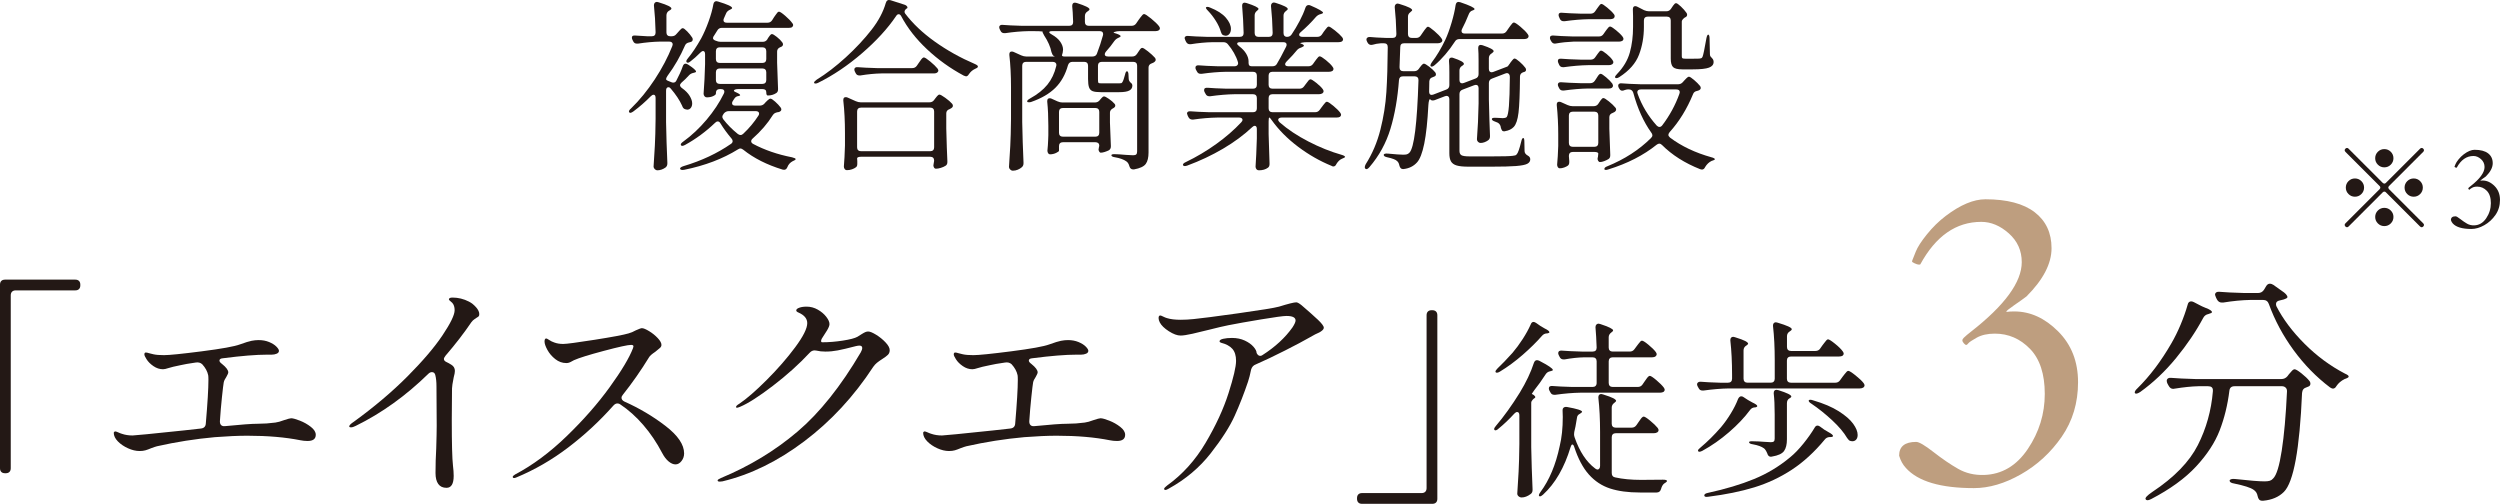 <?xml version="1.0" encoding="UTF-8"?>
<svg id="_レイヤー_2" data-name="レイヤー 2" xmlns="http://www.w3.org/2000/svg" width="238.317" height="48.029" viewBox="0 0 238.317 48.029">
  <defs>
    <style>
      .cls-1 {
        fill: #be9e7f;
      }

      .cls-2 {
        fill: #231815;
      }
    </style>
  </defs>
  <g id="text">
    <g>
      <g>
        <path class="cls-2" d="M.9,44.987c-.083.083-.202.125-.353.125h-.068c-.152,0-.27-.042-.354-.125s-.125-.201-.125-.353v-17.5c0-.152.042-.27.125-.353s.201-.125.354-.125h6.699c.151,0,.27.042.353.125s.125.201.125.353v.068c0,.152-.042.27-.125.353-.083.084-.202.125-.353.125H1.504c-.152,0-.27.042-.354.125s-.125.201-.125.353v16.475c0,.152-.042.27-.125.353Z"/>
        <path class="cls-2" d="M28.586,40.099c.388.152.737.35,1.048.593.311.243.467.494.467.752,0,.395-.259.593-.775.593-.243,0-.471-.023-.684-.068-1.443-.288-3.129-.433-5.059-.433-.881,0-1.914.046-3.099.137-1.854.167-3.691.456-5.514.866-.122.031-.304.091-.547.182-.213.091-.399.159-.559.205-.159.046-.346.068-.558.068-.35,0-.718-.087-1.105-.262-.388-.175-.71-.395-.969-.661-.258-.266-.387-.536-.387-.809,0-.03.015-.06.045-.091.03-.03.061-.046.091-.046.061,0,.156.031.285.091.129.061.247.106.354.137.304.106.646.159,1.025.159.197,0,1.815-.159,4.854-.479l1.641-.182c.304-.03.463-.19.479-.479.167-1.944.25-3.334.25-4.17,0-.212-.008-.357-.022-.433-.076-.365-.266-.714-.57-1.048-.167-.152-.38-.205-.638-.16-.638.091-1.116.175-1.436.251-.532.106-.912.198-1.139.273-.228.076-.403.114-.524.114-.319,0-.623-.099-.911-.296-.289-.197-.509-.417-.661-.661-.137-.213-.205-.365-.205-.456,0-.121.046-.182.137-.182.076,0,.183.023.319.068.045.015.186.05.421.103.235.053.566.08.991.08.501,0,1.701-.121,3.601-.365,1.898-.243,3.114-.463,3.646-.661.501-.182.87-.296,1.105-.342.235-.046.459-.068.672-.068.365,0,.695.061.991.182.296.122.528.266.695.433.167.167.25.304.25.41,0,.122-.072.213-.216.273-.145.061-.3.091-.467.091h-.433c-1.048,0-2.453.114-4.215.342-.228.015-.342.091-.342.228,0,.091.083.198.25.319.395.319.593.585.593.798,0,.076-.061.22-.183.433-.137.198-.22.373-.25.524-.031.152-.087.623-.171,1.413-.083.79-.148,1.549-.194,2.279v.046c0,.152.042.266.125.342.083.076.201.106.353.091,1.519-.152,2.567-.228,3.145-.228.547,0,1.102-.038,1.664-.114.228-.03.501-.106.82-.228.365-.122.592-.182.684-.182.167,0,.444.076.832.228Z"/>
        <path class="cls-2" d="M45.38,29.287c.205.236.308.452.308.649,0,.106-.019.179-.057.217-.038.038-.11.088-.216.148-.015.015-.076.057-.182.125-.106.068-.205.163-.296.285-.699,1.033-1.519,2.096-2.461,3.19-.106.137-.16.243-.16.319,0,.122.083.22.251.296.061.031.129.065.205.103.076.038.159.087.25.148.228.137.342.334.342.593,0,.137-.038.342-.114.615-.106.532-.16.881-.16,1.048l-.023,3.008c0,2.249.038,3.699.114,4.352.045.365.068.691.068.98,0,.759-.228,1.139-.684,1.139-.35,0-.612-.122-.786-.365-.175-.243-.262-.593-.262-1.048,0-.79.023-1.572.068-2.347.03-.972.045-1.694.045-2.165l-.022-3.737c0-.44-.038-.805-.114-1.094-.045-.182-.152-.273-.319-.273-.122,0-.236.053-.342.159-2.142,2.096-4.451,3.752-6.927,4.968-.182.091-.327.137-.433.137-.122,0-.182-.03-.182-.091,0-.106.152-.258.456-.456,1.944-1.413,3.646-2.852,5.104-4.318,1.458-1.466,2.571-2.772,3.338-3.919.767-1.147,1.15-1.94,1.15-2.381,0-.304-.076-.539-.228-.706-.061-.061-.129-.122-.205-.182-.076-.061-.114-.106-.114-.137,0-.121.114-.182.342-.182.547,0,1.071.129,1.572.387.243.122.467.3.672.535Z"/>
        <path class="cls-2" d="M59.246,37.912c0,.152.091.273.273.365,1.428.638,2.734,1.413,3.919,2.324,1.185.911,1.777,1.785,1.777,2.62,0,.273-.083.517-.25.729-.167.213-.357.319-.57.319s-.433-.095-.661-.285c-.228-.19-.433-.459-.615-.809-.517-.987-1.117-1.876-1.8-2.666-.684-.79-1.413-1.443-2.188-1.959-.076-.061-.167-.091-.273-.091-.137,0-.266.068-.387.205-1.292,1.458-2.72,2.784-4.284,3.976-1.565,1.193-3.228,2.153-4.99,2.883-.076.031-.137.046-.182.046-.091,0-.137-.038-.137-.114,0-.061.076-.137.228-.228,1.671-.881,3.308-2.096,4.911-3.646,1.603-1.55,2.97-3.106,4.102-4.671,1.132-1.564,1.872-2.803,2.222-3.714l.046-.182c0-.091-.076-.137-.228-.137-.304,0-1.17.19-2.598.57-1.428.38-2.378.676-2.849.889-.061.031-.159.084-.296.159-.137.076-.281.114-.433.114-.38,0-.729-.125-1.048-.376-.319-.251-.569-.543-.752-.877-.182-.334-.273-.6-.273-.797s.053-.296.16-.296c.045,0,.14.05.285.148.145.099.308.179.49.239.243.091.524.137.843.137s1.322-.133,3.008-.399c1.686-.266,2.757-.467,3.213-.604.228-.06.463-.159.706-.296.304-.137.494-.205.57-.205.152,0,.383.095.695.285.312.19.585.41.82.661.235.251.354.467.354.649,0,.107-.046.202-.137.285-.091.084-.243.209-.456.376-.319.213-.517.387-.592.524-.775,1.261-1.603,2.446-2.484,3.555-.091.106-.137.205-.137.296Z"/>
        <path class="cls-2" d="M83.514,31.908c.334.205.634.448.9.729.266.281.399.528.399.741,0,.182-.057.33-.171.444s-.292.247-.536.399c-.213.137-.384.259-.513.365-.129.106-.247.236-.353.387-1.838,2.811-4.026,5.173-6.562,7.087-2.537,1.914-5.143,3.19-7.816,3.828-.076.015-.16.023-.25.023-.137,0-.205-.038-.205-.114,0-.061.106-.137.319-.228,2.734-1.139,5.165-2.613,7.292-4.421,2.126-1.808,4.139-4.33,6.038-7.565.091-.167.137-.304.137-.41,0-.152-.091-.228-.273-.228-.076,0-.182.015-.319.046-.76.198-1.337.334-1.732.41-.395.076-.79.114-1.185.114-.319,0-.601-.03-.843-.091l-.182-.023c-.183,0-.342.076-.479.228-1.003,1.079-2.169,2.127-3.498,3.145-1.33,1.018-2.374,1.686-3.133,2.005-.152.061-.25.091-.296.091-.061,0-.091-.023-.091-.068,0-.045.026-.095.08-.148s.133-.11.239-.171c.699-.471,1.568-1.227,2.609-2.267,1.04-1.04,1.944-2.077,2.711-3.11.767-1.033,1.151-1.8,1.151-2.302,0-.425-.273-.76-.82-1.003-.152-.061-.228-.129-.228-.205,0-.091.068-.167.205-.228.197-.091.456-.137.775-.137.379,0,.737.095,1.071.285s.604.418.809.684c.205.266.308.498.308.695,0,.137-.076.334-.228.593l-.364.57c-.122.167-.19.304-.205.41-.016.107.022.16.114.16.623,0,1.276-.053,1.959-.16.684-.106,1.147-.228,1.39-.365.122-.076.254-.159.399-.251.144-.091.262-.156.353-.194.091-.038.182-.057.273-.057.167,0,.417.103.752.308Z"/>
        <path class="cls-2" d="M105.742,40.099c.388.152.737.35,1.048.593.311.243.467.494.467.752,0,.395-.259.593-.775.593-.243,0-.471-.023-.684-.068-1.443-.288-3.129-.433-5.059-.433-.881,0-1.914.046-3.099.137-1.854.167-3.691.456-5.514.866-.122.031-.304.091-.547.182-.213.091-.399.159-.559.205-.159.046-.346.068-.558.068-.35,0-.718-.087-1.105-.262-.388-.175-.71-.395-.969-.661-.258-.266-.387-.536-.387-.809,0-.03.015-.06.045-.091.03-.03.061-.046.091-.046.061,0,.156.031.285.091.129.061.247.106.354.137.304.106.646.159,1.025.159.197,0,1.815-.159,4.854-.479l1.641-.182c.304-.03.463-.19.479-.479.167-1.944.25-3.334.25-4.17,0-.212-.008-.357-.022-.433-.076-.365-.266-.714-.57-1.048-.167-.152-.38-.205-.638-.16-.638.091-1.116.175-1.436.251-.532.106-.912.198-1.139.273-.228.076-.403.114-.524.114-.319,0-.623-.099-.911-.296-.289-.197-.509-.417-.661-.661-.137-.213-.205-.365-.205-.456,0-.121.046-.182.137-.182.076,0,.183.023.319.068.045.015.186.05.421.103.235.053.566.08.991.08.501,0,1.701-.121,3.601-.365,1.898-.243,3.114-.463,3.646-.661.501-.182.87-.296,1.105-.342.235-.046.459-.068.672-.068.365,0,.695.061.991.182.296.122.528.266.695.433.167.167.25.304.25.41,0,.122-.072.213-.216.273-.145.061-.3.091-.467.091h-.433c-1.048,0-2.453.114-4.215.342-.228.015-.342.091-.342.228,0,.091.083.198.25.319.395.319.593.585.593.798,0,.076-.061.22-.183.433-.137.198-.22.373-.25.524-.031.152-.087.623-.171,1.413-.083.79-.148,1.549-.194,2.279v.046c0,.152.042.266.125.342.083.076.201.106.353.091,1.519-.152,2.567-.228,3.145-.228.547,0,1.102-.038,1.664-.114.228-.03.501-.106.82-.228.365-.122.592-.182.684-.182.167,0,.444.076.832.228Z"/>
        <path class="cls-2" d="M125.601,30.449c.395.373.592.635.592.786,0,.091-.053.182-.159.273-.137.122-.357.243-.661.365l-.615.342c-.471.273-1.223.672-2.256,1.196s-1.967.969-2.803,1.333c-.213.076-.357.236-.433.479-.091.456-.19.843-.296,1.162-.38,1.124-.801,2.203-1.265,3.236-.464,1.033-1.227,2.23-2.29,3.589-1.063,1.36-2.393,2.48-3.988,3.361-.152.091-.258.137-.319.137-.091,0-.137-.038-.137-.114,0-.046.045-.106.137-.182.091-.076.144-.122.159-.137,1.458-1.048,2.678-2.4,3.657-4.056.98-1.656,1.709-3.236,2.188-4.74s.718-2.529.718-3.076c0-.501-.118-.885-.354-1.151-.236-.265-.596-.459-1.082-.581-.091-.03-.137-.076-.137-.137,0-.106.117-.186.353-.239.235-.053.513-.08.832-.08.456,0,.862.083,1.219.25.357.167.634.365.832.593s.296.426.296.593c.091.182.205.273.342.273.076,0,.144-.023.205-.068,1.215-.775,2.172-1.656,2.871-2.643.197-.304.296-.524.296-.661,0-.288-.289-.433-.866-.433-.289,0-1.098.11-2.427.33-1.329.22-2.374.407-3.133.558-.456.091-1.071.236-1.846.433-.532.137-1.052.262-1.561.376-.509.114-.885.171-1.128.171-.319,0-.691-.137-1.117-.41s-.714-.554-.866-.843c-.076-.152-.114-.288-.114-.41,0-.167.053-.251.16-.251.045,0,.137.034.273.103s.258.118.365.148c.334.106.774.159,1.321.159.38,0,.79-.023,1.23-.068.653-.061,2.062-.243,4.227-.547,2.165-.304,3.467-.516,3.908-.638.881-.273,1.428-.41,1.641-.41.106,0,.273.091.501.273.623.532,1.132.984,1.527,1.356Z"/>
        <path class="cls-2" d="M136.117,29.697c.083-.083.201-.125.353-.125h.068c.152,0,.27.042.354.125.083.084.125.202.125.353v17.5c0,.152-.042.27-.125.353-.084.083-.202.125-.354.125h-6.699c-.152,0-.27-.042-.353-.125-.084-.083-.125-.201-.125-.353v-.068c0-.152.042-.27.125-.353.083-.084.201-.125.353-.125h5.674c.152,0,.27-.042.353-.125s.125-.201.125-.353v-16.475c0-.152.042-.27.125-.353Z"/>
        <path class="cls-2" d="M144.837,39.603c0-.219-.073-.328-.219-.328-.073,0-.158.049-.255.146-.499.547-1.003,1.027-1.513,1.44-.085.085-.164.137-.237.155-.073.018-.122.009-.146-.027l-.037-.073c0-.085.055-.188.164-.31.766-.899,1.525-1.956,2.279-3.172.607-.996,1.057-1.944,1.349-2.844.061-.17.158-.255.292-.255.061,0,.134.018.219.055.863.45,1.294.741,1.294.875,0,.049-.061.085-.183.109l-.073.018c-.182.036-.322.127-.419.273-.376.583-.741,1.094-1.094,1.531l-.237.346.018.018c.134.061.228.131.283.21s.04.143-.045.191c-.024,0-.082.049-.173.146-.091.097-.137.195-.137.292v4.229c.024,1.325.067,2.661.127,4.01v.073c0,.17-.061.298-.182.383-.292.219-.577.328-.857.328-.109,0-.207-.036-.292-.109s-.127-.158-.127-.255c.048-.717.091-1.413.127-2.087.037-.674.061-1.559.073-2.652v-2.716ZM146.187,30.688c.061,0,.14.031.237.091l.419.292c.048.037.182.116.401.237.304.146.456.268.456.365,0,.049-.067.085-.201.109h-.055c-.182.012-.334.091-.456.237-.511.583-1.121,1.185-1.832,1.805s-1.438,1.155-2.179,1.604c-.097.061-.182.094-.255.1-.073.006-.122-.009-.146-.046-.012-.012-.018-.03-.018-.055,0-.073.066-.176.2-.31.389-.365.863-.857,1.422-1.477.34-.401.666-.842.976-1.322.31-.48.562-.939.756-1.376.061-.17.152-.255.273-.255ZM155.994,40.532l.2-.292c.048-.061.101-.134.155-.219.055-.085.112-.158.173-.219.061-.061.116-.091.164-.091.097,0,.304.131.62.392.316.261.553.489.711.684.061.085.091.158.091.219,0,.073-.036.14-.109.2-.097.061-.212.091-.346.091h-3.627c-.122,0-.216.033-.283.1-.067.067-.1.161-.1.283v3.409c0,.243.109.383.328.419.705.158,1.531.237,2.479.237.923,0,1.616-.006,2.078-.018.255,0,.383.043.383.128,0,.036-.04.082-.119.137s-.137.094-.173.118c-.122.109-.213.273-.273.492-.061.231-.201.346-.419.346h-1.604c-1.119,0-2.066-.128-2.844-.383-.778-.255-1.449-.699-2.015-1.331-.565-.632-1.03-1.507-1.395-2.625-.049-.158-.109-.237-.182-.237-.061,0-.116.079-.164.237-.596,1.969-1.471,3.482-2.625,4.539-.183.158-.304.207-.365.146-.024-.024-.037-.055-.037-.091,0-.061.049-.158.146-.292.851-1.142,1.464-2.607,1.841-4.393.194-.79.292-1.714.292-2.771,0-.279-.006-.48-.018-.602v-.036c0-.121.039-.21.118-.264s.186-.07.319-.046c.948.17,1.422.322,1.422.456,0,.036-.049.085-.146.146l-.055.037c-.182.085-.28.225-.292.419-.098.62-.182,1.063-.255,1.331-.012.049-.018.122-.018.219,0,.085.018.182.055.292.474,1.361,1.13,2.352,1.969,2.971.085.061.158.091.219.091.061,0,.115-.03.164-.091.048-.061.073-.146.073-.255v-3.227c0-1.215-.055-2.303-.164-3.263v-.073c0-.085.024-.155.073-.21.048-.055.115-.082.2-.082.037,0,.091.012.164.036.474.146.802.268.984.365.183.097.273.182.273.255,0,.036-.049.091-.146.164l-.019.018c-.17.122-.255.273-.255.456v1.531c0,.122.033.216.1.283.066.067.161.1.283.1h1.513c.194,0,.347-.079.456-.237ZM156.577,36.65l.201-.292c.048-.061.1-.134.155-.219.055-.085.112-.158.173-.219.061-.061.115-.091.164-.091.097,0,.307.137.629.41.322.273.556.508.702.702.061.085.091.158.091.219,0,.061-.03.122-.091.182-.097.061-.212.091-.346.091h-7.583c-.741.012-1.543.079-2.406.201h-.109c-.17,0-.292-.079-.365-.237l-.091-.164c-.037-.073-.055-.14-.055-.2,0-.182.121-.261.364-.237.413.036,1.039.067,1.878.091h1.932c.122,0,.216-.033.283-.1.066-.067.1-.161.1-.283v-2.06c0-.121-.034-.216-.1-.282-.067-.067-.161-.1-.283-.1h-.82c-.571.012-1.191.079-1.859.2h-.091c-.182,0-.31-.085-.383-.255l-.073-.146c-.037-.073-.055-.14-.055-.201,0-.085.03-.149.091-.191.061-.042.146-.058.255-.046.425.037,1.058.067,1.896.091h1.039c.255,0,.383-.128.383-.383-.024-.729-.061-1.367-.109-1.914v-.037c0-.097.027-.176.082-.237s.125-.091.21-.091l.164.037c.814.267,1.221.468,1.221.602,0,.061-.049.122-.146.182l-.018.018c-.17.122-.255.273-.255.456v.984c0,.122.033.216.101.282.066.067.161.1.282.1h1.623c.194,0,.346-.079.456-.237l.201-.273c.037-.048.094-.125.173-.228.079-.103.143-.179.191-.228.048-.048.097-.073.146-.073.097,0,.304.131.62.392.316.261.547.489.692.684.061.085.091.158.091.219,0,.073-.037.14-.109.201-.085.061-.194.091-.328.091h-3.755c-.122,0-.216.034-.282.1-.067.067-.101.161-.101.282v2.06c0,.122.033.216.101.283.066.067.161.1.282.1h2.388c.194,0,.346-.079.456-.237Z"/>
        <path class="cls-2" d="M173.513,33.222l.219-.31c.061-.073.121-.152.182-.237.061-.085.122-.161.183-.228.061-.067.115-.1.164-.1.097,0,.319.14.665.419.347.28.593.523.738.729.061.085.091.158.091.219,0,.061-.03.122-.091.182-.097.061-.219.091-.364.091h-4.576c-.122,0-.216.034-.283.1-.067.067-.1.161-.1.282v1.732c0,.122.033.216.1.282.067.067.161.1.283.1h4.229c.194,0,.347-.079.456-.237l.237-.328c.048-.061.112-.143.191-.246.079-.103.146-.182.201-.237s.106-.082.155-.082c.097,0,.325.143.684.428.358.286.617.532.775.738.061.085.091.158.091.219,0,.073-.036.14-.109.2-.097.061-.212.091-.346.091h-12.487c-.741.012-1.543.079-2.406.2h-.109c-.17,0-.292-.079-.364-.237l-.091-.164c-.037-.073-.055-.139-.055-.2,0-.073.033-.134.1-.182.067-.048.155-.067.265-.055.401.037,1.008.067,1.823.091h.766c.122,0,.216-.033.283-.1.066-.067.1-.161.1-.282v-.365c0-1.215-.055-2.303-.164-3.263v-.073c0-.085.024-.155.073-.21.049-.055.116-.082.201-.082.037,0,.091.012.164.037.474.146.802.267.984.365.182.097.273.182.273.255,0,.037-.049.091-.146.164l-.036.018c-.17.109-.255.261-.255.456v2.698c0,.122.033.216.1.282.067.067.161.1.283.1h2.206c.122,0,.216-.033.283-.1.067-.067.101-.161.101-.282v-1.75c0-1.215-.055-2.303-.164-3.263v-.073c0-.085.024-.155.073-.209.048-.055.115-.082.201-.082.036,0,.091.012.164.036.899.268,1.349.474,1.349.62,0,.061-.049.122-.146.182l-.055.037c-.17.109-.255.261-.255.456v1.021c0,.122.033.216.1.282.067.067.161.1.283.1h2.333c.194,0,.346-.079.456-.237ZM165.984,37.78c.085,0,.158.024.219.073l.419.273.419.237c.316.146.474.261.474.346,0,.061-.067.104-.201.128h-.055c-.182.012-.328.097-.438.255-.522.705-1.188,1.407-1.996,2.105-.808.699-1.656,1.292-2.543,1.777-.219.109-.353.122-.401.037-.012-.012-.018-.03-.018-.055,0-.073.079-.17.237-.292.668-.559,1.318-1.203,1.951-1.932.328-.389.641-.826.938-1.312.298-.486.532-.954.702-1.404.085-.158.182-.237.292-.237ZM173.257,40.569c.073,0,.152.031.237.091l.401.292c.048.036.182.116.401.237.292.158.438.28.438.365,0,.073-.079.109-.237.109h-.091c-.194.012-.346.091-.456.237-.984,1.191-2.033,2.151-3.145,2.88-1.112.729-2.303,1.288-3.573,1.677-1.27.389-2.725.686-4.366.893-.049.012-.109.018-.182.018-.134,0-.207-.043-.219-.128v-.018c0-.109.115-.189.346-.237,1.677-.365,3.145-.805,4.402-1.322,1.258-.517,2.409-1.212,3.455-2.087.401-.328.817-.759,1.249-1.294.431-.535.787-1.039,1.066-1.513.073-.134.164-.2.273-.2ZM169.174,39.475c0-.802-.031-1.458-.091-1.969v-.036c0-.207.091-.31.273-.31.024,0,.085.012.182.037.814.255,1.222.456,1.222.602,0,.049-.049.103-.146.164h-.018c-.17.097-.255.255-.255.474v3.445c0,.486-.091.857-.273,1.112s-.565.431-1.148.529l-.109.018c-.17,0-.286-.109-.347-.328-.097-.231-.2-.389-.31-.474-.231-.17-.583-.298-1.058-.383-.243-.037-.364-.103-.364-.201,0-.061.091-.091.273-.091.219,0,.431.006.638.018.207.012.383.024.529.036l.638.036c.133,0,.228-.024.283-.073s.082-.14.082-.274v-2.333ZM172.419,38.199c0-.061.055-.091.164-.091.061,0,.146.018.255.055.996.292,1.811.638,2.442,1.039s1.091.799,1.376,1.194c.285.395.428.75.428,1.066,0,.182-.045.328-.137.438-.091.109-.216.164-.374.164-.061,0-.104-.006-.127-.018-.085-.012-.152-.042-.201-.091-.049-.048-.104-.115-.164-.201-.304-.522-.775-1.081-1.413-1.677-.638-.595-1.297-1.124-1.978-1.586-.182-.109-.273-.207-.273-.292Z"/>
        <path class="cls-1" d="M191.318,29.728c.157-.026.392-.039.706-.039,1.514,0,2.904.633,4.17,1.899,1.267,1.266,1.9,2.882,1.9,4.847s-.519,3.698-1.557,5.199c-1.038,1.502-2.331,2.693-3.877,3.574-1.547.881-3.045,1.322-4.494,1.322-3.172,0-5.333-.64-6.481-1.919-.301-.326-.516-.718-.647-1.175,0-.875.542-1.312,1.626-1.312.273,0,.825.324,1.654.97.829.646,1.609,1.178,2.34,1.595.731.418,1.553.614,2.467.587,1.71-.052,3.104-.877,4.181-2.477,1.077-1.599,1.616-3.349,1.616-5.248s-.47-3.333-1.41-4.299c-.94-.966-2.057-1.449-3.349-1.449-.692,0-1.266.128-1.723.382s-.725.434-.803.538c-.079.105-.147.156-.206.156-.059,0-.134-.052-.226-.156-.091-.104-.137-.196-.137-.274s.042-.16.127-.245.187-.176.304-.274c.117-.098.235-.193.353-.284,3.25-2.533,4.876-4.751,4.876-6.658,0-1.096-.411-2.01-1.234-2.742-.823-.731-1.697-1.097-2.624-1.097-2.402,0-4.341,1.351-5.815,4.054-.013.013-.062.02-.147.02-.085,0-.212-.039-.382-.117-.17-.078-.255-.137-.255-.176s.016-.098.049-.177c.032-.078.134-.333.304-.763.169-.431.525-.983,1.067-1.655.542-.672,1.139-1.257,1.792-1.753,1.397-1.057,2.656-1.586,3.779-1.586,2.062,0,3.629.411,4.7,1.234,1.07.823,1.606,1.968,1.606,3.436s-.796,2.999-2.389,4.592c-.275.209-.663.487-1.166.832-.502.346-.754.552-.754.617v.019h.059Z"/>
        <path class="cls-2" d="M208.875,28.729c.076,0,.16.023.251.068l.569.296c.137.076.319.159.547.251.411.152.616.289.616.41,0,.061-.091.114-.273.159l-.068.023c-.228.046-.395.175-.501.387-.684,1.276-1.542,2.545-2.575,3.805-1.033,1.261-2.172,2.34-3.418,3.236-.258.167-.425.205-.501.114-.016-.015-.023-.038-.023-.068,0-.106.083-.235.25-.387,1.185-1.169,2.264-2.598,3.236-4.284.319-.547.615-1.147.889-1.8.273-.653.494-1.276.661-1.868.046-.228.16-.342.342-.342ZM210.948,37.205c0-.258-.152-.387-.456-.387h-.935c-.638.015-1.382.091-2.233.228-.045.015-.099.023-.16.023-.182,0-.327-.099-.433-.296l-.114-.205c-.045-.091-.068-.182-.068-.273s.038-.163.114-.217c.076-.053.182-.072.319-.057.516.045,1.299.083,2.347.114h8.135c.243,0,.44-.091.592-.273l.137-.182c.046-.046.125-.137.239-.273.114-.137.217-.205.308-.205.106,0,.323.129.649.387.327.259.581.501.764.729.061.076.091.159.091.251,0,.152-.076.25-.228.296-.061.031-.099.046-.114.046-.152.045-.262.11-.33.194-.068.084-.11.201-.125.353-.228,5.363-.805,8.507-1.732,9.434-.486.486-1.147.767-1.982.843h-.068c-.137,0-.239-.038-.308-.114-.068-.076-.118-.19-.148-.342-.045-.259-.175-.456-.387-.593-.273-.198-.889-.395-1.846-.593-.289-.045-.433-.137-.433-.273,0-.061.045-.106.137-.137.091-.03.212-.038.365-.023,1.367.152,2.309.228,2.825.228.213,0,.38-.019.501-.057.122-.038.228-.11.319-.217.319-.304.593-1.188.82-2.655.228-1.466.395-3.346.501-5.64v-.046c0-.137-.045-.247-.137-.33s-.205-.125-.342-.125h-4.512c-.304,0-.471.145-.501.433-.167,1.352-.475,2.609-.923,3.771-.448,1.162-1.196,2.309-2.245,3.441-1.048,1.132-2.476,2.168-4.284,3.11-.152.076-.266.114-.342.114-.091,0-.152-.031-.182-.091-.091-.122.121-.357.638-.706,2.081-1.382,3.524-2.867,4.33-4.455.805-1.587,1.284-3.3,1.436-5.138v-.091ZM216.964,28.979c0,.091.015.167.046.228.623,1.215,1.515,2.404,2.677,3.566,1.162,1.162,2.442,2.108,3.839,2.837.243.106.365.198.365.273,0,.045-.023.083-.068.114-.045.031-.099.057-.16.08s-.114.042-.159.057c-.334.167-.593.387-.775.661-.091.167-.205.251-.342.251-.061,0-.152-.038-.273-.114-1.307-.987-2.465-2.172-3.475-3.555-1.01-1.382-1.796-2.848-2.358-4.398-.091-.258-.273-.387-.547-.387h-1.208c-.805.015-1.671.099-2.598.25h-.137c-.198,0-.35-.099-.456-.296l-.091-.182c-.061-.152-.091-.243-.091-.273,0-.091.038-.163.114-.216.076-.053.182-.072.319-.057.516.046,1.299.084,2.347.114h1.321c.243,0,.433-.106.57-.319l.205-.342c.091-.152.212-.228.365-.228.091,0,.197.038.319.114l1.025.729c.137.106.231.213.285.319.053.106.034.182-.057.228-.167.091-.38.16-.638.205-.243.046-.365.16-.365.342Z"/>
      </g>
      <g>
        <path class="cls-2" d="M64.475,3.249l.158-.175c.035-.035.084-.09.149-.167.064-.076.12-.132.167-.167.046-.035.093-.053.14-.053.082,0,.222.103.42.307.199.205.356.4.474.587.035.047.052.105.052.175,0,.129-.064.21-.192.245l-.123.035c-.21.035-.351.134-.42.298-.444,1.028-.999,1.992-1.666,2.892-.093.14-.14.245-.14.316s.099.14.298.21l.175.07c.07.035.141.053.21.053.14,0,.239-.064.298-.193.257-.479.461-.935.613-1.367.058-.164.146-.245.263-.245.07,0,.152.029.246.088.502.327.754.549.754.666,0,.047-.059.082-.175.105l-.07.018c-.175.035-.315.111-.421.228-.257.281-.497.514-.718.701-.094.094-.141.175-.141.245,0,.094.064.187.193.281.327.234.57.482.728.745s.237.5.237.71c0,.175-.044.318-.132.429-.087.111-.201.167-.342.167-.023,0-.082-.011-.175-.035-.082-.023-.146-.061-.193-.114-.047-.052-.088-.131-.123-.237-.234-.514-.59-1.052-1.069-1.613-.07-.094-.146-.14-.228-.14-.152,0-.228.111-.228.333v2.997c.023,1.274.064,2.559.123,3.856v.088c0,.152-.053.274-.158.368-.257.187-.525.28-.806.28-.082,0-.161-.038-.236-.114-.076-.076-.114-.155-.114-.237.047-.689.088-1.358.123-2.007.035-.649.059-1.499.07-2.55v-1.981c0-.21-.064-.316-.193-.316-.082,0-.169.047-.263.14-.515.526-1.069,1.011-1.666,1.455-.199.14-.327.169-.385.088l-.035-.07c0-.093.064-.193.193-.298.818-.794,1.574-1.72,2.27-2.778.695-1.057,1.253-2.118,1.674-3.181.023-.07.035-.123.035-.158,0-.082-.029-.146-.088-.193s-.14-.07-.245-.07h-.876c-.643.012-1.344.076-2.104.193h-.105c-.164,0-.28-.076-.35-.228l-.07-.14c-.035-.07-.053-.14-.053-.21,0-.152.111-.216.333-.193.257.024.643.047,1.157.07h.403c.246,0,.368-.123.368-.368-.023-.947-.076-1.8-.158-2.559v-.035c0-.094.026-.169.079-.228.052-.058.12-.088.201-.088l.158.035c.456.14.774.257.956.351.181.094.271.175.271.245,0,.059-.052.117-.158.175l-.07.035c-.164.105-.246.257-.246.456v1.613c0,.117.032.208.096.271.064.064.155.096.272.096h.123c.199,0,.351-.07.456-.21ZM73.151,3.739l.07-.123c.035-.046.087-.12.158-.219.07-.099.14-.149.21-.149.082,0,.237.091.465.272.228.181.4.354.517.517.046.059.07.123.07.193,0,.094-.052.17-.158.228l-.087.035c-.21.082-.316.222-.316.421v1.069c.035,1.075.064,1.893.088,2.454v.088c0,.164-.059.281-.175.351-.234.152-.502.228-.806.228-.094,0-.14-.105-.14-.315,0-.198-.123-.298-.368-.298h-2.296c-.129,0-.231.015-.307.044-.076.029-.114.067-.114.114,0,.035.035.07.105.105.327.14.491.245.491.315,0,.035-.053.064-.158.088-.175.012-.315.105-.421.281l-.123.193c-.047.059-.07.129-.07.21,0,.152.105.228.315.228h2.313c.187,0,.339-.064.456-.193l.123-.14c.035-.035.102-.099.202-.193.099-.093.184-.14.254-.14.082,0,.23.096.447.289.216.193.388.377.517.552.046.059.07.123.07.193,0,.094-.064.169-.193.228-.07.024-.128.035-.175.035-.105.023-.19.052-.254.088-.064.035-.126.094-.184.175-.502.806-1.146,1.554-1.928,2.244-.094.082-.14.169-.14.263s.058.175.175.245c1.098.584,2.337,1.011,3.716,1.28.234.058.351.117.351.175-.012.046-.056.088-.131.123-.076.035-.126.058-.149.07-.246.129-.415.316-.508.561-.07.175-.175.263-.315.263-.059,0-.105-.006-.141-.018-1.496-.456-2.746-1.087-3.751-1.893-.105-.082-.199-.123-.28-.123-.059,0-.134.029-.228.088-1.449.9-3.155,1.548-5.118,1.946-.047.011-.105.018-.175.018-.105,0-.175-.029-.21-.088l-.018-.035c0-.094.111-.175.333-.245,1.718-.514,3.225-1.221,4.522-2.121.105-.07.158-.158.158-.263,0-.082-.035-.164-.105-.245-.397-.467-.748-.947-1.052-1.438-.07-.128-.158-.193-.263-.193-.082,0-.164.041-.246.123-.876.841-1.835,1.549-2.875,2.121-.117.059-.205.088-.263.088s-.099-.023-.123-.07c-.012-.011-.018-.029-.018-.052,0-.082.076-.175.228-.281.806-.584,1.551-1.282,2.235-2.094s1.229-1.639,1.639-2.48c.035-.07.053-.134.053-.193,0-.164-.111-.245-.333-.245h-.105c-.117,0-.208.032-.271.096-.064.064-.096.155-.096.271v.07c0,.07-.085.146-.254.228-.169.082-.377.123-.622.123-.082,0-.152-.035-.21-.105-.059-.07-.088-.152-.088-.245.07-.923.117-1.864.141-2.822v-.929c0-.21-.064-.315-.193-.315-.07,0-.152.047-.246.14-.362.362-.678.643-.946.841-.164.14-.287.17-.368.088-.023-.023-.035-.052-.035-.088,0-.082.053-.181.158-.298.409-.491.83-1.122,1.262-1.893.245-.456.479-.99.701-1.604.222-.614.374-1.16.456-1.639.035-.198.134-.298.298-.298.035,0,.088.012.158.035.888.269,1.333.473,1.333.614,0,.047-.053.094-.158.14l-.07.035c-.175.082-.292.199-.351.351l-.193.438c-.035.07-.053.134-.053.193,0,.164.105.245.316.245h3.891c.187,0,.333-.082.438-.245l.175-.28c.047-.058.102-.137.167-.237.064-.099.12-.172.167-.219.047-.047.094-.07.14-.07.094,0,.292.131.596.394.304.263.526.494.666.692.059.059.088.123.088.193s-.035.135-.105.193c-.059.047-.158.07-.298.07h-6.398c-.199,0-.345.088-.438.263l-.298.473c-.07.082-.105.164-.105.245,0,.082.059.152.175.21l.088.035c.163.07.315.105.456.105h4.031c.187,0,.333-.082.438-.245ZM72.95,5.904c.064-.064.097-.155.097-.272v-.754c0-.117-.033-.207-.097-.272-.064-.064-.155-.096-.271-.096h-4.067c-.117,0-.208.032-.271.096-.064.064-.096.155-.096.272v.754c0,.117.032.208.096.272.064.064.155.096.271.096h4.067c.117,0,.207-.032.271-.096ZM72.95,6.623c-.064-.064-.155-.096-.271-.096h-4.067c-.117,0-.208.032-.271.096-.064.064-.096.155-.096.272v.736c0,.117.032.208.096.271.064.064.155.096.271.096h4.067c.117,0,.207-.032.271-.096.064-.064.097-.155.097-.271v-.736c0-.117-.033-.207-.097-.272ZM72.363,10.821c0-.07-.03-.125-.088-.167-.059-.041-.134-.061-.228-.061h-2.577c-.175,0-.327.07-.456.21-.023.023-.035.041-.035.052-.082.105-.123.199-.123.281,0,.059.029.135.087.228.386.503.847.97,1.385,1.402.094.07.181.105.263.105.093,0,.181-.041.263-.123.561-.526,1.04-1.098,1.438-1.718.046-.058.07-.128.07-.21Z"/>
        <path class="cls-2" d="M85.667,1.356c-.094,0-.175.059-.245.175-.807,1.192-1.888,2.372-3.243,3.541-1.355,1.169-2.751,2.11-4.189,2.822-.094.047-.175.07-.246.07-.07,0-.117-.018-.14-.053v-.035c0-.07.082-.164.246-.281.911-.561,1.837-1.271,2.778-2.13.94-.859,1.761-1.738,2.462-2.638.654-.842,1.104-1.688,1.35-2.542.07-.245.222-.333.456-.263l1.314.421c.082.024.152.062.21.114.058.053.087.108.087.167,0,.047-.035.082-.105.105-.117.094-.175.193-.175.298,0,.047.018.1.053.158.724.958,1.667,1.852,2.831,2.682,1.163.83,2.439,1.542,3.83,2.138.082.035.149.073.202.114.052.041.079.079.079.114,0,.059-.029.105-.087.14-.059.035-.129.07-.21.105-.222.105-.409.269-.561.491-.082.14-.175.21-.28.21-.024,0-.094-.023-.21-.07-1.286-.689-2.454-1.528-3.506-2.515-1.051-.987-1.87-2.036-2.454-3.146-.07-.129-.152-.193-.246-.193ZM81.802,14.984c-.064.029-.097.067-.097.114,0,.116.006.204.018.263v.263c0,.152-.041.257-.123.316-.105.082-.234.149-.386.201-.152.053-.31.079-.473.079-.094,0-.167-.035-.219-.105s-.079-.152-.079-.245c.046-.538.082-1.204.105-1.998v-1.192c0-1.122-.053-2.15-.158-3.085v-.07c0-.175.076-.263.228-.263.07,0,.128.012.175.035l.789.351c.164.07.315.105.456.105h6.573c.187,0,.333-.076.438-.228l.105-.14c.035-.047.093-.12.175-.219.082-.099.158-.149.228-.149.082,0,.266.103.552.307.286.205.505.394.657.57.047.059.07.123.07.193,0,.082-.053.158-.158.228l-.158.088c-.21.07-.315.205-.315.403v1.437c.035,1.402.07,2.442.105,3.12v.088c0,.164-.059.281-.175.351-.129.082-.28.149-.456.202s-.328.079-.456.079c-.082,0-.146-.041-.192-.123-.035-.07-.053-.135-.053-.193,0-.035.011-.111.035-.228l.035-.21v-.018c0-.117-.032-.208-.096-.272-.064-.064-.155-.096-.271-.096h-6.608c-.117,0-.208.015-.271.044ZM84.019,7c-.62.012-1.286.076-1.999.193h-.105c-.164,0-.28-.076-.351-.228l-.07-.14c-.035-.07-.052-.14-.052-.21s.029-.125.087-.167c.059-.041.14-.055.246-.044.397.035.999.064,1.805.088h3.383c.187,0,.333-.076.438-.228l.193-.281c.046-.058.096-.128.149-.21.053-.082.108-.152.167-.21.059-.058.111-.088.158-.088.093,0,.295.129.605.385.309.257.54.479.692.666.058.082.087.152.087.21,0,.047-.029.099-.087.158-.07.07-.188.105-.351.105h-4.996ZM81.802,10.356c-.064.064-.097.155-.097.272v3.418c0,.117.032.208.097.272.064.064.155.096.271.096h6.608c.117,0,.207-.032.271-.096.064-.064.096-.155.096-.272v-3.418c0-.117-.032-.208-.096-.272-.064-.064-.155-.096-.271-.096h-6.608c-.117,0-.208.032-.271.096Z"/>
        <path class="cls-2" d="M108.383,5.142l.105-.158c.035-.047.079-.111.132-.193.052-.082.099-.14.14-.175.041-.035.084-.053.131-.053.082,0,.263.111.543.333.28.222.502.427.666.613.046.059.07.123.07.193,0,.082-.059.164-.175.245-.035.024-.07.041-.105.053-.035.012-.064.023-.087.035-.21.07-.316.205-.316.403v8.098c0,.479-.087.841-.263,1.087-.175.246-.549.421-1.122.526h-.088c-.175,0-.292-.099-.351-.298-.059-.222-.158-.38-.298-.473-.246-.175-.602-.304-1.069-.385-.234-.035-.351-.099-.351-.193,0-.07.093-.105.28-.105.234,0,.608.024,1.122.07l.666.035c.152,0,.254-.029.307-.088.053-.058.079-.152.079-.281V6.264c0-.117-.032-.208-.097-.272-.064-.064-.155-.096-.271-.096h-2.998c-.117,0-.208.032-.271.096-.064.064-.096.155-.096.272v1.297c0,.187.014.298.043.333.029.035.125.052.29.052h1.683c.093,0,.16-.006.202-.018.041-.011.079-.047.114-.105.07-.105.152-.339.246-.701.046-.222.111-.333.192-.333.035,0,.067.032.097.096.029.064.044.155.044.272l.017.333c0,.164.082.31.246.438.07.059.105.135.105.228,0,.21-.096.368-.289.473s-.517.158-.973.158h-1.735c-.362,0-.625-.032-.789-.096-.164-.064-.278-.184-.342-.359-.064-.175-.097-.444-.097-.806v-1.262c0-.117-.032-.208-.096-.272-.064-.064-.155-.096-.272-.096h-1.122c-.21,0-.351.105-.421.315-.245.888-.648,1.61-1.209,2.165-.561.555-1.326,1.002-2.296,1.341-.059.024-.135.035-.228.035-.094,0-.146-.023-.158-.07v-.035c0-.07.093-.158.28-.263.701-.385,1.25-.824,1.648-1.314.397-.491.677-1.081.841-1.771.011-.023.018-.058.018-.105,0-.093-.033-.167-.097-.219-.064-.052-.149-.079-.254-.079h-2.542c-.117,0-.208.032-.272.096-.064.064-.096.155-.096.272v5.364c.023,1.274.064,2.559.123,3.856v.088c0,.152-.053.274-.158.368-.105.093-.234.172-.386.237-.152.064-.31.096-.473.096-.094,0-.178-.038-.254-.114-.076-.076-.114-.155-.114-.237.046-.69.088-1.358.123-2.007.035-.648.059-1.499.07-2.55v-3.05c0-1.133-.053-2.156-.158-3.068v-.07c0-.175.076-.263.228-.263.07,0,.128.012.175.035l.736.333c.164.07.315.105.456.105h2.751l-.052-.018c-.082-.035-.14-.085-.175-.149s-.07-.149-.105-.254c-.093-.491-.327-1.022-.701-1.595-.129-.222-.175-.344-.141-.368-.059-.011-.175-.02-.351-.026-.175-.006-.362-.009-.561-.009h-.403c-.713.012-1.461.076-2.244.193h-.105c-.164,0-.281-.076-.351-.228l-.07-.14c-.035-.07-.053-.14-.053-.21s.029-.125.088-.167c.058-.041.14-.055.246-.044.397.035.999.064,1.805.088h4.54c.245,0,.368-.123.368-.368-.023-.701-.052-1.198-.087-1.49v-.035c0-.21.087-.315.263-.315.023,0,.082.012.175.035.807.257,1.209.456,1.209.596,0,.059-.047.117-.14.175l-.053.035c-.164.105-.245.251-.245.438v.561c0,.117.032.208.096.272.064.064.155.096.272.096h4.084c.187,0,.333-.076.438-.228l.228-.333c.035-.047.093-.125.175-.237.082-.111.149-.193.202-.245.052-.052.102-.079.149-.079.093,0,.315.143.666.429.351.286.602.529.754.728.058.082.087.152.087.21s-.029.117-.087.175c-.094.059-.205.088-.333.088h-3.436c-.164,0-.313.024-.447.07-.134.047-.149.082-.044.105.397.117.596.216.596.298,0,.059-.053.105-.158.14l-.07.035c-.14.059-.263.158-.368.298-.222.327-.491.666-.806,1.017-.07.082-.105.164-.105.245,0,.14.105.21.315.21h2.313c.187,0,.333-.082.438-.245ZM101.048,13.652c-.064.064-.097.155-.097.272v.438c0,.059-.094.132-.28.219-.187.088-.38.131-.579.131-.07,0-.128-.035-.175-.105s-.07-.152-.07-.245c.035-.339.058-.672.07-.999l.018-.473v-.911c0-.841-.035-1.601-.105-2.279v-.07c0-.175.076-.263.228-.263.07,0,.129.012.175.035l.579.263c.164.07.315.105.456.105h3.103c.187,0,.339-.07.456-.21l.052-.07c.035-.035.088-.094.158-.175.07-.082.141-.123.21-.123.082,0,.237.079.464.237.228.158.406.313.535.464.047.047.07.105.07.175,0,.082-.053.158-.158.228l-.035.017c-.21.105-.315.245-.315.421v.947c.035.993.064,1.73.087,2.209v.07c0,.164-.064.286-.192.368-.117.059-.249.111-.395.158-.146.047-.272.07-.377.07-.059,0-.111-.041-.158-.123-.035-.07-.053-.128-.053-.175,0-.046.012-.117.035-.21,0,.012.012-.041.035-.158,0-.105-.032-.187-.097-.245-.064-.058-.155-.088-.271-.088h-3.103c-.117,0-.208.032-.271.096ZM105.158,3.249c0-.187-.111-.281-.333-.281h-4.522c-.187,0-.28.035-.28.105,0,.059.076.129.228.21.374.21.649.444.824.701.175.257.263.508.263.754,0,.07-.012.164-.035.281-.047.14-.07.222-.07.245,0,.082.082.123.245.123h2.665c.21,0,.351-.088.42-.263.234-.607.426-1.192.579-1.753.011-.035.018-.076.018-.123ZM101.048,10.391c-.064.064-.097.155-.097.272v1.998c0,.117.032.208.097.272.064.064.155.096.271.096h3.103c.117,0,.208-.032.271-.096.064-.064.097-.155.097-.272v-1.998c0-.117-.032-.207-.097-.272-.064-.064-.155-.096-.271-.096h-3.103c-.117,0-.208.032-.271.096Z"/>
        <path class="cls-2" d="M125.806,10.47l.192-.263c.035-.047.09-.12.167-.219.076-.099.137-.172.184-.219.047-.047.094-.07.141-.07.093,0,.292.125.596.377.304.251.526.47.666.657.059.082.088.152.088.21,0,.07-.035.135-.105.193-.082.047-.193.07-.333.07h-5.223c-.105,0-.187.021-.246.061-.059.041-.087.091-.087.149,0,.07.046.152.14.246.759.666,1.671,1.274,2.734,1.823,1.063.55,2.126.976,3.19,1.28.094.024.169.056.228.096.058.041.087.073.087.096-.012.035-.052.067-.123.096-.07.029-.129.055-.175.079-.199.082-.374.245-.526.491-.07.164-.169.246-.298.246-.059,0-.111-.018-.158-.053-1.122-.456-2.191-1.066-3.208-1.832-1.017-.765-1.858-1.615-2.524-2.551-.105-.152-.175-.228-.21-.228-.047,0-.07.123-.07.368v1.209c.035,1.192.064,2.115.087,2.769v.088c0,.164-.052.281-.158.351-.222.164-.508.245-.859.245-.093,0-.169-.035-.228-.105-.059-.07-.088-.152-.088-.245.047-.666.088-1.566.123-2.699v-.894c0-.093-.017-.167-.052-.219-.035-.053-.082-.079-.14-.079-.082,0-.164.041-.246.123-.795.748-1.724,1.435-2.787,2.06-1.063.625-2.197,1.16-3.4,1.604-.105.035-.187.052-.245.052-.07,0-.123-.024-.158-.07-.012-.012-.017-.029-.017-.053,0-.094.093-.181.28-.263,1.017-.491,1.98-1.063,2.892-1.718.912-.654,1.706-1.344,2.384-2.068.082-.082.123-.164.123-.246,0-.058-.029-.108-.087-.149-.059-.041-.134-.061-.228-.061h-2.068c-.736.012-1.507.076-2.313.193h-.088c-.164,0-.286-.076-.368-.228l-.07-.14c-.047-.117-.07-.187-.07-.21,0-.07.029-.125.088-.167.058-.041.14-.055.245-.044.397.035,1,.064,1.806.088h4.154c.117,0,.207-.032.271-.096.064-.064.096-.155.096-.272v-.981c0-.117-.032-.208-.096-.272-.064-.064-.155-.096-.271-.096h-1.753c-.713.012-1.484.076-2.314.193h-.105c-.164,0-.28-.076-.351-.228l-.088-.158c-.035-.07-.052-.134-.052-.193,0-.175.117-.251.351-.228.397.035.999.064,1.805.088h2.507c.117,0,.207-.032.271-.096.064-.064.096-.155.096-.272v-.876c0-.117-.032-.208-.096-.272-.064-.064-.155-.096-.271-.096h-2.577c-.713.012-1.484.076-2.314.193h-.105c-.164,0-.281-.076-.351-.228l-.088-.158c-.035-.07-.052-.134-.052-.193,0-.175.117-.251.351-.228.397.035.999.064,1.805.088h1.56c.128,0,.225-.038.289-.114.064-.076.079-.172.044-.289-.082-.281-.208-.57-.377-.868-.169-.298-.359-.57-.569-.815-.105-.14-.251-.21-.438-.21h-1.034c-.654.012-1.344.076-2.068.193h-.105c-.152,0-.269-.076-.351-.228l-.07-.14c-.047-.117-.07-.187-.07-.21,0-.07.029-.125.087-.167.059-.041.14-.055.246-.044.397.035.999.064,1.805.088h3.12c.246,0,.368-.123.368-.368-.023-.888-.07-1.735-.14-2.542v-.07c0-.187.082-.28.245-.28.023,0,.082.012.175.035.76.245,1.14.433,1.14.561,0,.047-.042.099-.123.158l-.018.018c-.152.117-.228.263-.228.438v1.683c0,.117.032.208.096.272.064.064.155.096.272.096h.981c.245,0,.368-.123.368-.368-.024-.947-.076-1.799-.158-2.559v-.035c0-.093.026-.169.079-.228.053-.058.12-.088.202-.088l.158.035c.771.245,1.157.438,1.157.578,0,.059-.047.117-.14.175l-.018.018c-.164.117-.245.263-.245.438v1.665c0,.117.029.208.087.272s.134.096.228.096h.018c.187,0,.333-.076.438-.228.269-.397.523-.824.763-1.28.239-.456.423-.876.552-1.262.059-.175.164-.263.316-.263.058,0,.123.018.193.052.783.339,1.174.567,1.174.684,0,.035-.064.076-.193.123l-.088.018c-.152.047-.286.135-.403.263-.421.491-.9.97-1.438,1.437-.105.082-.158.169-.158.263,0,.059.029.105.087.14.059.035.134.053.228.053h1.42c.187,0,.333-.076.438-.228l.175-.263c.047-.058.102-.131.167-.219s.12-.155.167-.202c.047-.046.094-.07.14-.07.082,0,.278.123.587.368s.541.462.692.648c.059.082.088.152.088.21,0,.07-.035.135-.105.193-.082.047-.193.07-.333.07h-2.98c-.187,0-.356.015-.508.044-.152.029-.192.056-.123.079.21.07.315.14.315.21,0,.047-.07.099-.21.158l-.088.035c-.152.047-.28.134-.386.263-.222.28-.543.631-.964,1.052-.094.094-.14.181-.14.263,0,.129.105.193.315.193h1.911c.187,0,.333-.076.438-.228l.175-.246c.035-.046.084-.114.149-.201s.12-.155.167-.202c.047-.047.094-.07.141-.07.093,0,.289.12.587.359s.511.453.64.64c.059.082.088.146.088.193,0,.07-.029.135-.088.193-.093.059-.205.088-.333.088h-5.398c-.117,0-.208.032-.272.096-.064.064-.096.155-.096.272v.876c0,.117.032.208.096.272.064.064.155.096.272.096h2.577c.187,0,.333-.076.438-.228l.158-.21c.035-.035.085-.099.149-.193.064-.093.12-.16.167-.201.047-.041.094-.062.141-.062.082,0,.263.111.543.333.281.222.485.421.614.596.058.082.087.152.087.21,0,.07-.035.135-.105.193-.094.059-.205.088-.333.088h-4.435c-.117,0-.208.032-.272.096-.064.064-.096.155-.096.272v.981c0,.117.032.208.096.272.064.064.155.096.272.096h4.066c.187,0,.333-.076.438-.228ZM114.974.69c.046-.023.087-.035.123-.035.082,0,.169.023.263.07.678.269,1.177.59,1.499.964.321.374.482.73.482,1.069,0,.187-.047.342-.14.465-.094.123-.216.184-.368.184-.023,0-.082-.011-.175-.035-.082-.023-.14-.061-.175-.114-.035-.053-.07-.132-.105-.237-.094-.327-.251-.669-.474-1.025-.222-.356-.467-.675-.736-.955-.188-.187-.251-.304-.193-.351ZM122.651,4.265c0-.164-.111-.245-.333-.245h-4.102c-.187,0-.281.047-.281.14,0,.07.064.152.193.245.304.234.529.476.675.728.146.251.219.488.219.71v.158c0,.105.023.184.07.237.046.052.123.079.228.079h1.981c.198,0,.339-.076.42-.228.21-.339.502-.882.876-1.63.035-.07.053-.134.053-.193Z"/>
        <path class="cls-2" d="M143.895,6.106l.105-.158c.035-.035.09-.105.167-.21.076-.105.149-.158.219-.158.082,0,.24.102.474.307.233.205.415.394.543.57.047.059.07.123.07.193,0,.105-.059.175-.175.21l-.07.017c-.222.07-.333.21-.333.421-.012,1.624-.059,2.772-.14,3.444-.082.672-.234,1.125-.456,1.359-.199.21-.473.345-.824.403l-.088.018c-.094,0-.161-.029-.202-.088-.041-.058-.079-.146-.114-.263-.012-.14-.064-.263-.158-.368-.07-.082-.199-.152-.386-.21-.21-.07-.315-.152-.315-.245,0-.082.099-.123.298-.123.152,0,.29.006.412.018s.225.017.307.017c.199,0,.333-.035.403-.105.093-.129.164-.479.21-1.052.046-.573.076-1.496.087-2.77,0-.117-.026-.207-.079-.272-.052-.064-.12-.096-.201-.096l-.141.035-1.279.491c-.199.07-.298.21-.298.421v1.578c.035,1.519.07,2.658.105,3.418v.105c0,.129-.047.24-.14.333-.105.082-.225.149-.359.202-.134.052-.266.079-.395.079-.094,0-.175-.035-.245-.105-.07-.07-.105-.152-.105-.245.082-1.04.134-2.179.158-3.418v-1.438c0-.222-.087-.333-.263-.333l-.158.035-1.104.421c-.199.07-.298.21-.298.421v5.416c0,.199.062.336.184.412.123.076.383.114.78.114h2.121c1.075,0,1.735-.018,1.98-.053.117-.011.202-.026.254-.044s.102-.055.149-.114c.117-.128.257-.531.421-1.209.046-.222.111-.333.193-.333.07,0,.105.123.105.368l.018.876c0,.175.105.322.315.438.152.082.228.198.228.351,0,.187-.097.33-.29.429-.193.099-.549.169-1.069.21-.521.041-1.3.061-2.34.061h-2.191c-.491,0-.865-.038-1.122-.114-.257-.076-.438-.205-.543-.386-.105-.181-.158-.441-.158-.78v-5.136c0-.222-.094-.333-.281-.333l-.14.035-.964.368c-.047.024-.117.035-.21.035-.094,0-.169-.035-.228-.105-.035-.047-.07-.014-.105.096-.035.111-.059.26-.07.447-.082,1.566-.213,2.793-.394,3.681-.182.888-.412,1.484-.692,1.788-.328.362-.754.573-1.28.631h-.07c-.164,0-.275-.117-.333-.351-.035-.187-.111-.327-.228-.421-.129-.129-.438-.245-.929-.351-.222-.047-.333-.123-.333-.228,0-.046.035-.082.105-.105.07-.023.163-.029.28-.018.724.07,1.215.105,1.472.105.152,0,.269-.011.351-.035.082-.023.164-.076.246-.158.444-.467.73-2.763.859-6.889v-.035c0-.117-.032-.204-.097-.263-.064-.058-.149-.088-.254-.088h-1.139c-.222,0-.345.117-.368.351-.129,1.741-.4,3.292-.815,4.654-.415,1.362-1.084,2.58-2.007,3.655-.164.187-.292.234-.386.14-.035-.035-.052-.082-.052-.14,0-.07.029-.164.087-.281.631-.993,1.098-2.092,1.402-3.295.304-1.203.494-2.398.57-3.584.076-1.186.12-2.615.131-4.286,0-.245-.123-.368-.368-.368h-.28c-.304.023-.567.07-.789.14-.035.012-.082.018-.14.018-.152,0-.269-.076-.351-.228l-.053-.105c-.035-.07-.052-.134-.052-.193,0-.07.032-.128.096-.175.064-.047.149-.064.254-.053.339.035.853.064,1.542.088h.596c.246,0,.368-.123.368-.368-.023-.947-.076-1.8-.158-2.559v-.035c0-.094.026-.169.079-.228.052-.058.12-.088.201-.088l.158.035c.456.14.774.257.956.351.181.094.271.175.271.245,0,.035-.047.088-.14.158l-.018.018c-.164.117-.245.263-.245.438v1.665c0,.117.032.208.096.272.064.064.155.096.272.096h.42c.187,0,.333-.082.438-.245l.192-.28c.035-.058.09-.137.167-.237.076-.099.137-.175.184-.228s.094-.079.141-.079c.082,0,.28.135.596.403.315.269.543.503.684.701.059.082.088.152.088.21s-.035.117-.105.175c-.094.059-.199.088-.315.088h-3.225c-.246,0-.368.123-.368.368-.023.841-.047,1.479-.07,1.911,0,.257.123.385.368.385h1.017c.199,0,.351-.076.456-.228l.087-.123c.035-.047.093-.12.175-.219.082-.099.158-.149.228-.149.082,0,.248.096.5.289.251.193.441.371.57.535.046.059.07.123.07.193,0,.105-.053.175-.158.21l-.123.052c-.117.035-.202.082-.254.14-.052.059-.085.146-.096.263,0,.433-.006.748-.018.947v.035c0,.21.082.315.245.315.035,0,.088-.011.158-.035l1.227-.473c.199-.07.298-.21.298-.421v-1.192c0-.502-.012-.87-.035-1.104v-.035c0-.198.082-.298.245-.298.07,0,.128.012.175.035.667.222,1,.409,1,.561,0,.059-.047.117-.141.175l-.035.017c-.164.105-.246.251-.246.438v.894c0,.222.088.333.263.333l.158-.035,1.104-.421c.199-.07.298-.21.298-.421v-1.262c0-.537-.012-.935-.035-1.192v-.035c0-.198.082-.298.245-.298.023,0,.082.012.175.035.701.234,1.052.421,1.052.561,0,.047-.053.111-.158.193l-.053.035c-.164.105-.245.251-.245.438v1.017c0,.222.093.333.28.333l.14-.035,1.332-.508.035-.018c.059-.058.117-.134.175-.228ZM143.632,2.951l.193-.28c.035-.047.087-.12.158-.219.07-.099.131-.175.184-.228.052-.053.102-.079.149-.079.093,0,.301.134.622.403.321.269.552.502.692.701.059.082.088.146.088.193,0,.07-.029.134-.088.193-.082.059-.187.088-.315.088h-6.188c-.199,0-.345.082-.438.245-.584.9-1.227,1.648-1.928,2.244-.175.14-.298.175-.368.105-.023-.023-.035-.052-.035-.088,0-.07.047-.169.14-.298.456-.596.882-1.309,1.28-2.138.21-.456.409-.999.596-1.63.187-.631.316-1.192.386-1.683.035-.198.128-.298.281-.298.023,0,.082.012.175.035.899.304,1.35.52,1.35.649,0,.035-.053.076-.158.123l-.07.018c-.152.059-.263.181-.333.368-.21.526-.421.988-.631,1.385-.035.07-.053.135-.053.193,0,.164.105.245.315.245h3.558c.187,0,.333-.082.438-.245Z"/>
        <path class="cls-2" d="M149.995,3.967c-.584.024-1.134.082-1.648.175-.035.012-.076.018-.123.018-.152,0-.269-.076-.351-.228l-.07-.123c-.035-.07-.053-.134-.053-.193,0-.175.117-.251.351-.228.397.035.999.064,1.805.088h2.524c.187,0,.333-.082.438-.245l.158-.228c.035-.047.085-.114.149-.202.064-.088.12-.155.167-.202.047-.046.094-.07.141-.07.093,0,.283.117.569.351.286.234.494.438.623.614.058.082.087.152.087.21,0,.059-.029.117-.087.175-.094.059-.205.088-.333.088h-4.347ZM152.361,9.892l.105-.158c.023-.035.062-.09.114-.167.052-.076.099-.131.14-.167s.084-.052.131-.052c.082,0,.254.105.517.315.263.21.47.409.623.596.046.047.07.105.07.175,0,.094-.053.175-.158.245l-.175.088c-.21.07-.315.205-.315.403v1.104c.035,1.099.064,1.917.087,2.454v.088c0,.164-.059.281-.175.351s-.251.134-.403.193c-.152.058-.287.088-.403.088-.07,0-.128-.041-.175-.123-.035-.07-.053-.129-.053-.175,0-.059.012-.123.035-.193.023-.128.035-.234.035-.315,0-.047-.032-.085-.096-.114-.064-.029-.155-.044-.272-.044h-2.068c-.117,0-.208.032-.271.096-.064.064-.097.155-.097.271v.035l.035.456v.123c0,.14-.041.245-.123.316-.094.07-.213.131-.359.184-.146.053-.289.079-.429.079-.07,0-.129-.035-.175-.105-.047-.07-.07-.152-.07-.245.046-.479.082-1.075.105-1.788v-1.087c0-.958-.047-1.887-.14-2.787v-.07c0-.175.076-.263.228-.263.07,0,.128.012.175.035l.631.281c.164.07.315.105.456.105h2.034c.187,0,.333-.076.438-.228ZM152.081,5.44l.123-.175c.035-.046.082-.111.14-.193.059-.082.108-.143.149-.184s.085-.062.132-.062c.093,0,.269.105.525.316.257.21.444.403.561.578.059.082.088.152.088.21,0,.07-.035.135-.105.193-.094.059-.199.088-.315.088h-1.98c-.713.012-1.484.076-2.314.193h-.105c-.164,0-.281-.076-.351-.228l-.07-.158c-.035-.07-.052-.14-.052-.21,0-.164.111-.234.333-.21.397.035,1.005.064,1.823.088h.981c.187,0,.333-.082.438-.245ZM152.028,7.701l.14-.21c.023-.035.064-.099.123-.193s.111-.161.158-.202c.046-.041.093-.061.14-.061.082,0,.254.111.517.333.263.222.458.421.587.596.047.094.07.164.07.21,0,.07-.035.135-.105.193-.059.047-.152.07-.281.07h-1.98c-.713.012-1.484.076-2.314.193h-.105c-.164,0-.281-.076-.351-.228l-.07-.14c-.035-.07-.052-.134-.052-.193,0-.082.029-.143.087-.184.059-.041.14-.055.246-.044.409.035,1.017.064,1.823.088h.929c.187,0,.333-.076.438-.228ZM152.063,1.075l.158-.228c.046-.058.093-.123.14-.193.046-.07.097-.134.149-.193.053-.058.102-.088.149-.088.082,0,.266.117.552.351.286.234.5.444.64.631.047.047.07.111.07.193,0,.07-.029.134-.088.193-.093.059-.204.088-.333.088h-2.033c-.713.012-1.484.076-2.313.193h-.105c-.164,0-.28-.076-.351-.228l-.07-.158c-.035-.07-.053-.14-.053-.21,0-.164.111-.234.333-.21.397.035,1.005.064,1.823.088h.894c.187,0,.333-.076.438-.228ZM149.653,10.742c-.064.064-.097.155-.097.272v2.612c0,.117.032.208.097.272.064.064.155.096.271.096h2.068c.117,0,.208-.032.272-.096.064-.064.096-.155.096-.272v-2.612c0-.117-.032-.207-.096-.272-.064-.064-.155-.096-.272-.096h-2.068c-.117,0-.208.032-.271.096ZM159.04,12.854c0,.082.053.169.158.263,1.087.818,2.401,1.443,3.944,1.875.105.023.19.055.254.096.064.041.09.073.079.096-.012.035-.059.067-.14.096-.082.029-.14.05-.175.062-.245.117-.45.309-.613.578-.07.164-.175.245-.315.245-.035,0-.088-.012-.158-.035-1.472-.584-2.688-1.355-3.646-2.314-.082-.082-.169-.123-.263-.123-.07,0-.152.035-.245.105-1.25,1.005-2.781,1.788-4.593,2.349-.105.035-.187.053-.245.053-.082,0-.129-.024-.14-.07v-.035c0-.094.093-.175.28-.245,1.636-.666,3.021-1.56,4.154-2.682.093-.093.14-.181.14-.263,0-.093-.035-.181-.105-.263-.736-1.028-1.309-2.296-1.718-3.803-.07-.21-.21-.316-.421-.316h-.105c-.07,0-.175.024-.315.07-.07.035-.141.053-.21.053-.117,0-.21-.064-.281-.193l-.052-.088c-.035-.07-.053-.14-.053-.21s.029-.125.088-.167c.058-.041.14-.055.245-.044.397.035.999.064,1.806.088h3.576c.175,0,.321-.064.438-.193l.14-.158c.035-.035.103-.105.202-.21.099-.105.184-.158.254-.158.082,0,.242.103.482.307.239.205.429.394.57.57.046.059.07.123.07.193,0,.094-.059.169-.175.228l-.158.053c-.21.035-.345.14-.403.315-.584,1.414-1.326,2.618-2.226,3.611-.082.105-.123.193-.123.263ZM159.285.847l.105-.158c.023-.035.062-.091.114-.167.053-.076.099-.132.141-.167.041-.035.084-.052.131-.052.082,0,.233.105.456.315.222.21.397.409.526.596.046.059.07.123.07.193,0,.105-.059.187-.175.245h-.018c-.059.035-.126.091-.202.167-.076.076-.114.161-.114.254v3.295c0,.094.02.155.061.184.041.029.137.044.29.044h.736c.374,0,.59-.006.649-.017.07-.012.12-.026.149-.044.029-.018.061-.061.096-.131.07-.175.193-.765.368-1.771.046-.222.105-.333.175-.333.035,0,.064.032.087.096.023.064.035.155.035.272l.035,1.49c0,.094.018.167.053.219s.099.126.193.219c.07.082.105.187.105.316,0,.245-.146.424-.438.534-.292.111-.812.167-1.56.167h-.982c-.444,0-.739-.073-.885-.219-.146-.146-.219-.412-.219-.798V1.952c0-.117-.032-.207-.097-.272-.064-.064-.155-.096-.271-.096h-1.823c-.117,0-.208.032-.272.096-.064.064-.096.155-.096.272v.614c0,.947-.155,1.829-.465,2.647-.31.818-.938,1.531-1.884,2.138-.093.059-.175.091-.245.096-.07.006-.117-.009-.14-.044-.012-.011-.018-.029-.018-.052,0-.07.064-.169.193-.298.607-.631,1.014-1.314,1.218-2.051.204-.736.307-1.548.307-2.436v-1.034c0-.269-.006-.473-.018-.614v-.035c0-.198.076-.298.228-.298.058,0,.123.018.192.052l.649.333c.163.07.315.105.456.105h1.665c.187,0,.333-.076.438-.228ZM160.126,8.788c0-.175-.111-.263-.333-.263h-3.383c-.105,0-.187.024-.245.07-.059.047-.088.111-.088.193,0,.035.012.088.035.158.397,1.11,1.005,2.121,1.823,3.032.082.082.169.123.263.123.093,0,.181-.053.263-.158.701-.923,1.244-1.922,1.63-2.997l.035-.158Z"/>
      </g>
    </g>
    <g>
      <path class="cls-2" d="M230.85,14.103c.06,0,.11.023.15.07.046.04.07.09.07.15,0,.053-.023.103-.07.15l-3.26,3.26c-.047.047-.07.097-.07.15,0,.04.023.09.07.15l3.26,3.26c.046.04.07.09.07.15,0,.053-.023.103-.07.15-.047.047-.097.07-.15.07-.04,0-.09-.023-.15-.07l-3.26-3.26c-.04-.047-.09-.07-.15-.07-.053,0-.104.023-.15.07l-3.26,3.26c-.046.047-.097.07-.15.07-.04,0-.09-.023-.15-.07-.047-.06-.07-.11-.07-.15,0-.053.023-.103.07-.15l3.26-3.26c.047-.047.07-.097.07-.15,0-.06-.023-.11-.07-.15l-3.26-3.26c-.047-.06-.07-.11-.07-.15,0-.053.023-.103.07-.15.046-.047.097-.07.15-.07.06,0,.11.023.15.07l3.26,3.26c.06.047.11.07.15.07.053,0,.104-.023.15-.07l3.26-3.26c.046-.047.096-.07.15-.07ZM225.104,18.497c-.17.17-.375.255-.615.255s-.445-.085-.615-.255c-.17-.17-.255-.375-.255-.615s.085-.445.255-.615c.17-.17.375-.255.615-.255s.445.085.615.255c.17.17.255.375.255.615s-.085.445-.255.615ZM226.674,15.698c-.17-.17-.255-.375-.255-.615s.085-.445.255-.615c.17-.17.375-.255.615-.255s.445.085.615.255c.17.17.255.375.255.615s-.085.445-.255.615c-.17.17-.375.255-.615.255s-.445-.085-.615-.255ZM227.905,20.068c.17.17.255.375.255.615s-.085.445-.255.615c-.17.17-.375.255-.615.255s-.445-.085-.615-.255c-.17-.17-.255-.375-.255-.615s.085-.445.255-.615c.17-.17.375-.255.615-.255s.445.085.615.255ZM229.475,17.267c.17-.17.375-.255.615-.255s.445.085.615.255c.17.17.255.375.255.615s-.085.445-.255.615c-.17.17-.375.255-.615.255s-.445-.085-.615-.255c-.17-.17-.255-.375-.255-.615s.085-.445.255-.615Z"/>
      <path class="cls-2" d="M236.458,17.219c.043-.007.107-.011.193-.011.416,0,.796.174,1.144.521.347.347.521.791.521,1.329s-.143,1.014-.427,1.426c-.285.412-.639.739-1.063.98-.425.242-.835.363-1.233.363-.87,0-1.463-.176-1.778-.526-.083-.089-.142-.197-.177-.322,0-.24.148-.36.446-.36.075,0,.227.089.454.266.228.177.441.323.642.438.201.115.426.168.677.161.469-.014.851-.241,1.146-.679.295-.439.443-.918.443-1.439s-.129-.914-.387-1.179-.564-.397-.918-.397c-.19,0-.347.035-.473.105s-.199.119-.22.148c-.021.029-.04.043-.056.043-.017,0-.037-.014-.062-.043-.025-.029-.038-.054-.038-.075,0-.022.012-.044.035-.067.023-.023.051-.048.083-.075.032-.027.064-.053.097-.078.892-.695,1.337-1.303,1.337-1.826,0-.301-.113-.551-.338-.752-.226-.2-.465-.301-.72-.301-.659,0-1.191.371-1.595,1.112-.003.004-.017.005-.041.005-.023,0-.058-.011-.104-.032-.046-.021-.07-.037-.07-.048,0-.011.004-.027.014-.048.009-.021.037-.091.083-.209.046-.118.144-.27.292-.454.149-.184.312-.345.492-.481.383-.29.729-.435,1.037-.435.565,0,.995.113,1.289.339.293.226.44.54.44.943s-.218.823-.655,1.26c-.075.057-.182.133-.32.228-.138.095-.207.151-.207.169v.005h.016Z"/>
    </g>
  </g>
</svg>